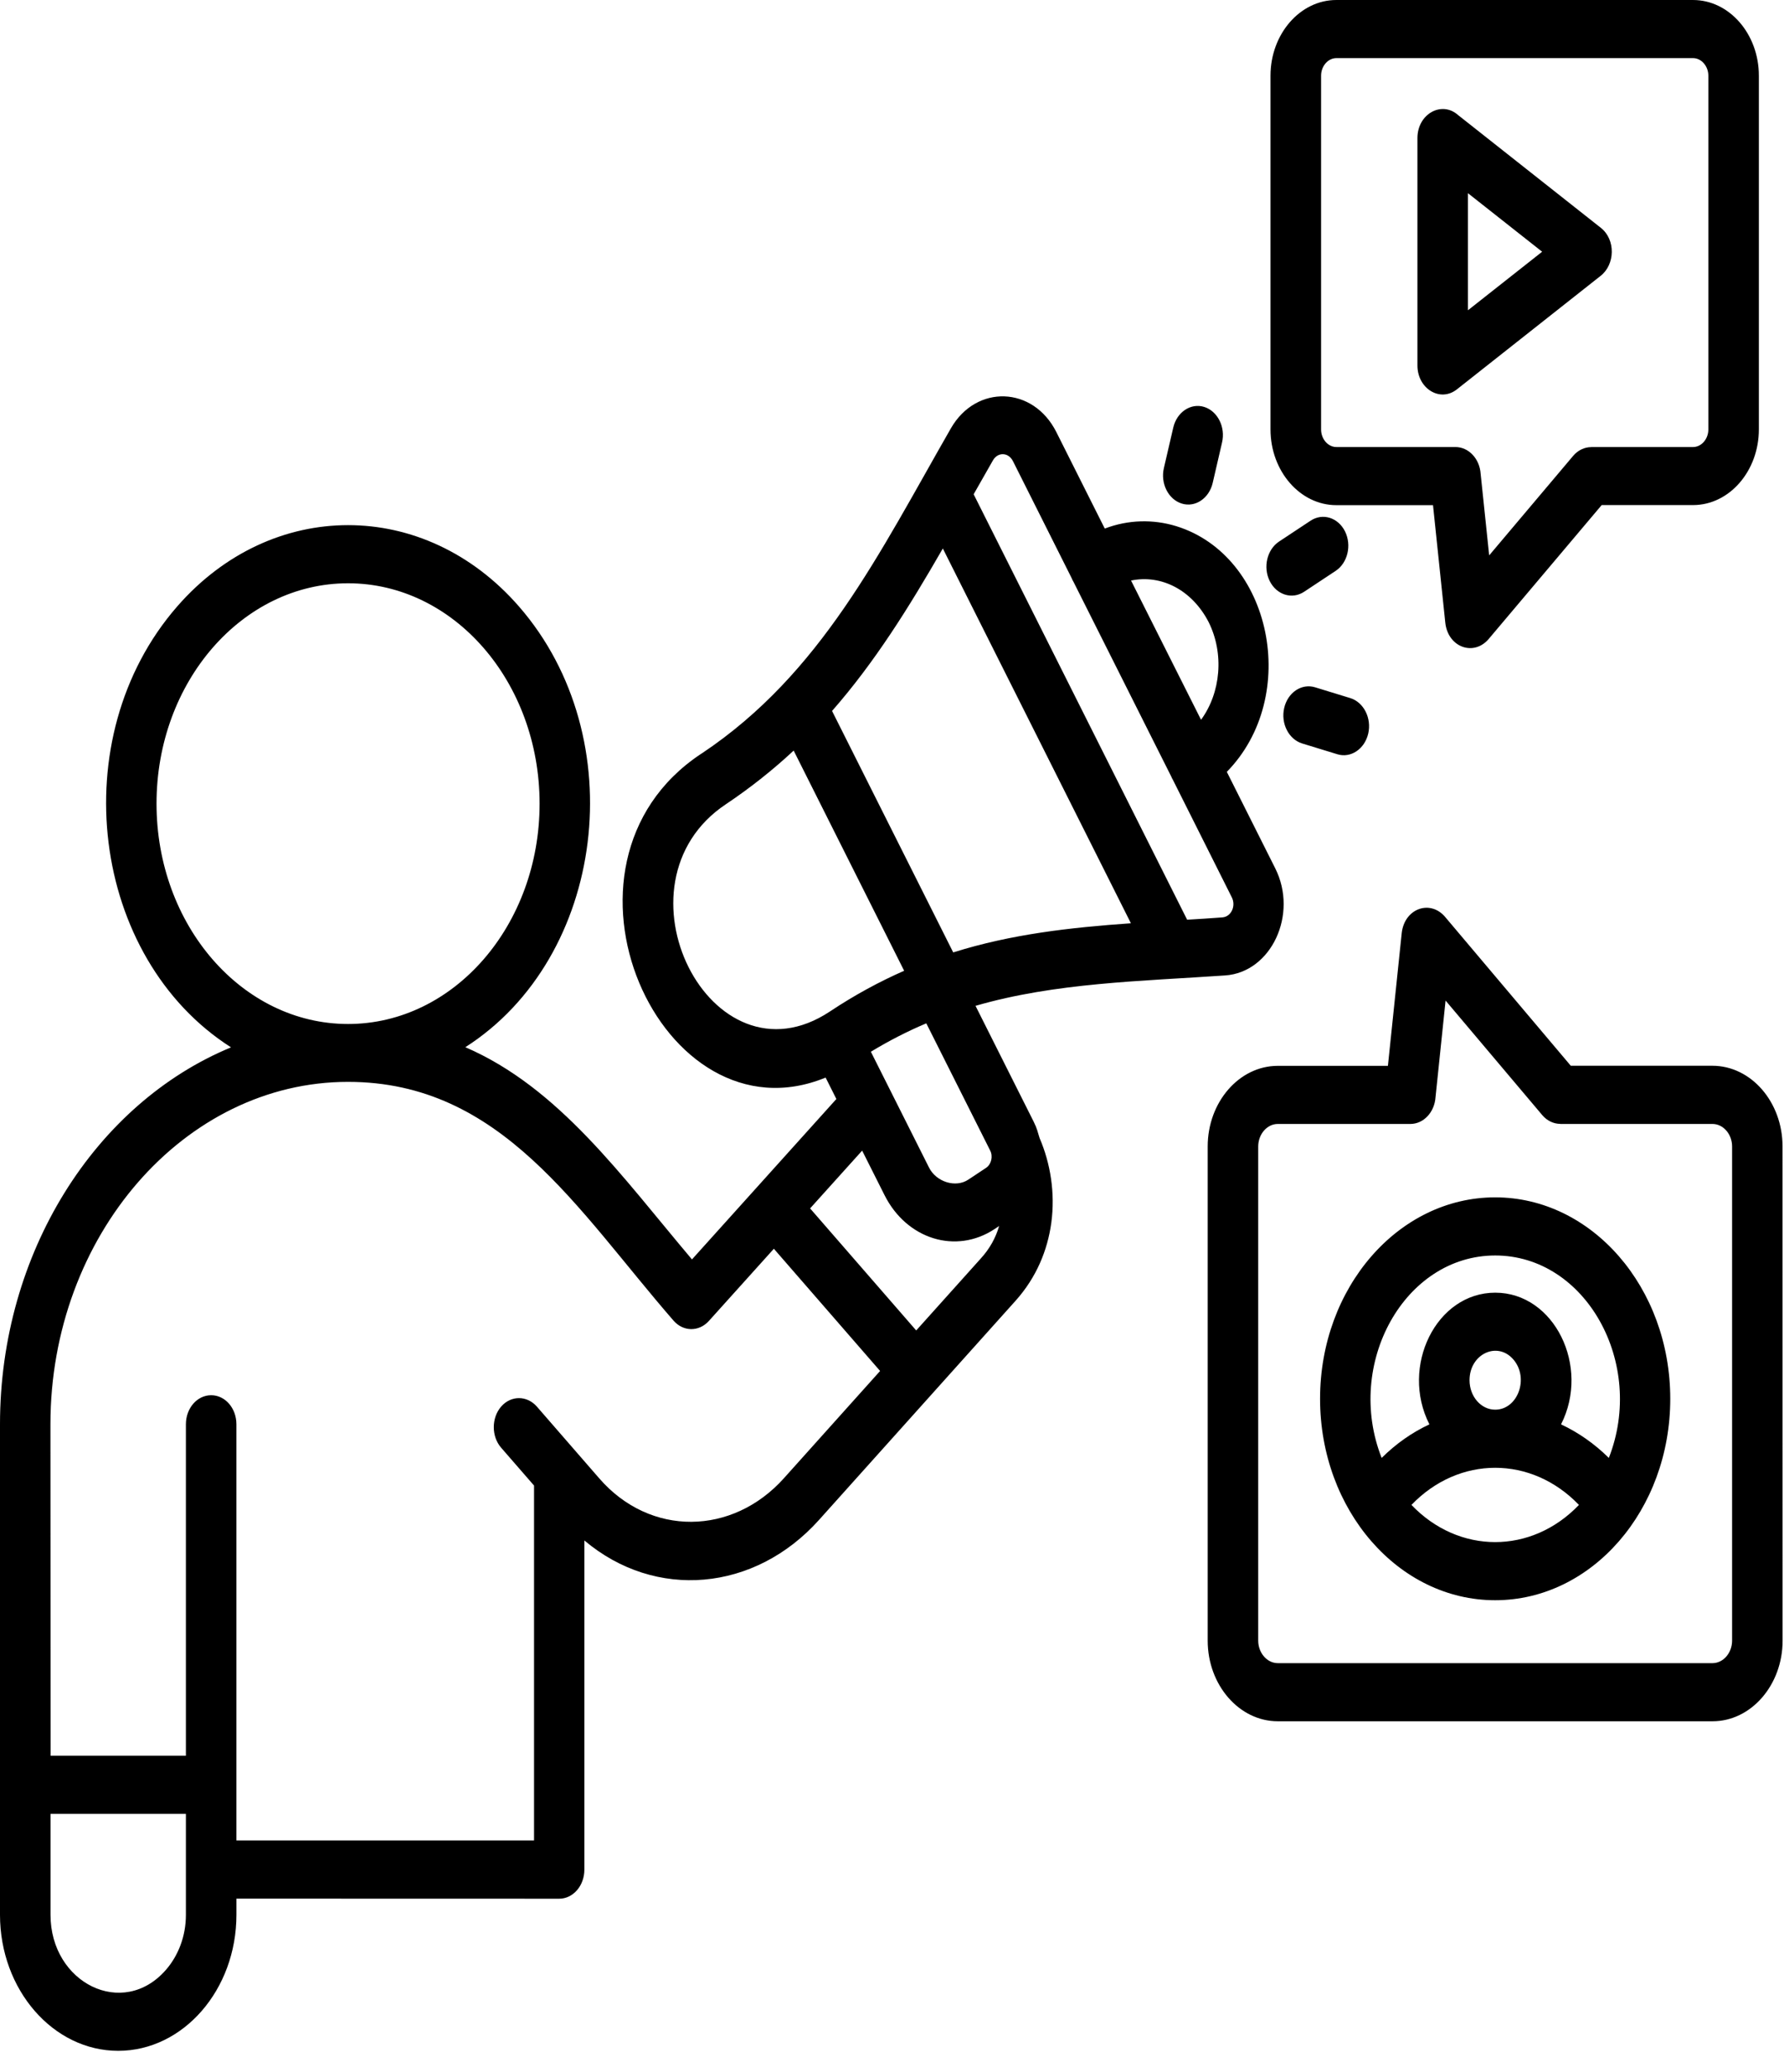 <?xml version="1.0" encoding="UTF-8" standalone="no"?>
<!DOCTYPE svg PUBLIC "-//W3C//DTD SVG 1.1//EN" "http://www.w3.org/Graphics/SVG/1.1/DTD/svg11.dtd">
<svg width="100%" height="100%" viewBox="0 0 87 101" version="1.1" xmlns="http://www.w3.org/2000/svg" xmlns:xlink="http://www.w3.org/1999/xlink" xml:space="preserve" xmlns:serif="http://www.serif.com/" style="fill-rule:evenodd;clip-rule:evenodd;stroke-linejoin:round;stroke-miterlimit:2;">
    <g transform="matrix(1,0,0,1,-19.029,-12.499)">
        <g transform="matrix(0.901,0,0,1.036,17.445,10.678)">
            <path d="M82.684,68.078C83.918,68.078 84.536,66.582 83.664,65.711C82.797,64.844 81.297,65.461 81.297,66.691C81.297,67.457 81.918,68.078 82.684,68.078L82.684,68.078ZM79.125,68.769C78.18,69.152 77.313,69.683 76.54,70.348C74.532,65.918 77.774,60.824 82.688,60.824C87.602,60.824 90.84,65.914 88.836,70.348C88.063,69.683 87.196,69.156 86.25,68.769C87.844,66.043 85.883,62.574 82.692,62.574C79.493,62.57 77.532,66.047 79.125,68.769ZM87.219,72.559C84.645,70.23 80.727,70.23 78.153,72.559C80.719,74.891 84.649,74.891 87.219,72.559ZM82.684,58.089C87.918,58.089 92.161,62.332 92.161,67.566C92.161,72.8 87.918,77.043 82.684,77.043C77.45,77.043 73.207,72.8 73.207,67.566C73.207,62.332 77.45,58.089 82.684,58.089ZM80.688,7.179L88.403,12.476C89.219,13.035 89.176,14.211 88.383,14.742L80.61,20.078C79.7,20.699 78.477,20.039 78.477,18.953L78.477,8.254C78.477,7.109 79.805,6.48 80.688,7.18L80.688,7.179ZM85.227,13.601L81.211,10.847L81.211,16.355L85.227,13.601ZM93.395,4.492L74.09,4.492C73.637,4.492 73.262,4.867 73.262,5.32L73.262,21.961C73.262,22.414 73.637,22.789 74.09,22.789L80.535,22.789C81.254,22.789 81.848,23.344 81.899,24.055L82.36,27.887L86.903,23.207C87.168,22.934 87.528,22.793 87.879,22.793L87.879,22.789L93.395,22.789C93.848,22.789 94.223,22.414 94.223,21.961L94.223,5.32C94.223,4.867 93.844,4.492 93.395,4.492L93.395,4.492ZM74.086,1.758C72.125,1.758 70.524,3.359 70.524,5.32L70.524,21.961C70.524,23.922 72.125,25.524 74.086,25.524L79.32,25.524L79.984,31.047C80.125,32.227 81.563,32.668 82.375,31.777L88.449,25.52L93.395,25.52C95.359,25.52 96.957,23.918 96.957,21.957L96.957,5.32C96.957,3.355 95.355,1.758 93.395,1.758L74.086,1.758ZM94.449,82.738L70.918,82.738C68.832,82.738 67.125,81.034 67.125,78.945L67.125,55.695C67.125,53.609 68.828,51.902 70.918,51.902L76.879,51.902L77.625,45.667C77.766,44.487 79.203,44.046 80.016,44.937L86.777,51.898L94.445,51.898C96.531,51.898 98.238,53.601 98.238,55.691L98.242,78.945C98.242,81.03 96.539,82.738 94.449,82.738L94.449,82.738ZM70.918,80.003C70.34,80.003 69.859,79.523 69.859,78.945L69.859,55.695C69.859,55.116 70.34,54.636 70.918,54.636L78.094,54.636C78.813,54.636 79.406,54.081 79.457,53.37L80,48.831L85.231,54.218C85.496,54.491 85.856,54.632 86.207,54.632L86.207,54.636L94.449,54.636C95.027,54.636 95.508,55.116 95.508,55.694L95.508,78.944C95.508,79.523 95.027,80.003 94.449,80.003L70.918,80.003ZM74.844,34.601C75.57,34.796 76.008,35.546 75.813,36.273C75.617,37 74.867,37.437 74.141,37.242L72.234,36.734C71.508,36.539 71.07,35.789 71.266,35.062C71.461,34.335 72.211,33.898 72.938,34.093L74.844,34.601ZM65.262,21.871C65.457,21.145 66.207,20.707 66.934,20.902C67.66,21.098 68.098,21.848 67.902,22.574L67.395,24.48C67.199,25.207 66.449,25.645 65.723,25.449C64.996,25.254 64.559,24.504 64.754,23.777L65.262,21.871ZM72.695,26.254C73.348,25.879 74.18,26.105 74.555,26.754C74.93,27.406 74.703,28.238 74.055,28.613L72.344,29.598C71.692,29.973 70.859,29.746 70.484,29.098C70.109,28.445 70.336,27.613 70.984,27.238L72.695,26.254ZM62.969,45.195L52.789,27.562C50.957,30.328 49.113,32.906 46.793,35.206L53.351,46.565C56.5,45.706 59.656,45.397 62.968,45.194L62.969,45.195ZM54.457,25.011L66.012,45.027C66.606,44.996 67.223,44.964 67.918,44.918C68.403,44.886 68.668,44.375 68.426,43.968L65.243,38.449C65.207,38.394 65.172,38.339 65.149,38.285L59.86,29.129C59.821,29.074 59.789,29.019 59.766,28.964L56.582,23.449C56.332,23.027 55.762,23.019 55.5,23.418C55.078,24.058 54.754,24.554 54.457,25.011L54.457,25.011ZM50.695,47.429C49.367,47.937 48.031,48.562 46.68,49.343C40.231,53.066 34.598,43.32 41.055,39.589C42.375,38.823 43.633,37.949 44.715,37.07L50.695,47.429ZM39.757,37.195C46.203,33.449 49.347,27.785 53.222,21.914C54.597,19.828 57.683,19.922 58.933,22.086L61.554,26.625C62.828,26.203 64.175,26.18 65.422,26.512C70.601,27.902 72.164,34.519 68.16,38.071L70.781,42.61C72.031,44.774 70.57,47.5 68.07,47.649C63.5,47.922 58.875,47.989 54.558,49.079L57.703,54.524C57.906,54.879 57.914,55 58.027,55.301C58.613,56.485 58.878,57.887 58.66,59.286C58.457,60.579 57.855,61.856 56.73,62.95L46.082,73.27C42.605,76.637 37.238,77.055 33.387,74.231L33.387,89.719C33.387,90.476 32.778,91.086 32.02,91.086L14.555,91.082L14.555,91.844C14.555,95.367 11.68,98.242 8.156,98.242C4.633,98.242 1.758,95.367 1.758,91.844L1.758,68.766C1.758,60.719 6.899,53.68 14.262,51.032C6.664,46.821 5.16,36.477 11.336,30.302C16.453,25.184 24.746,25.184 29.859,30.302C36.031,36.474 34.535,46.81 26.945,51.025C32.015,52.931 35.398,57.087 39.211,61.009L47.027,53.462L46.445,52.454C37.555,55.626 30.672,42.442 39.691,37.231C39.711,37.22 39.734,37.204 39.758,37.196L39.757,37.195ZM62.976,29.07C64.625,28.773 66.281,29.523 67.172,31.019C68.027,32.504 67.836,34.347 66.765,35.621L62.976,29.07ZM51.894,49.902C50.894,50.269 49.894,50.711 48.894,51.238L52.039,56.683C52.433,57.371 53.492,57.652 54.172,57.253L55.133,56.699C55.414,56.535 55.515,56.16 55.351,55.886L51.894,49.902ZM55.836,59.437L55.594,59.578C53.508,60.781 50.836,60.066 49.633,57.984L48.422,55.89L45.605,58.609L51.348,64.351L54.824,60.984C55.332,60.507 55.656,59.98 55.836,59.437L55.836,59.437ZM4.492,84.359L11.82,84.359L11.82,68.765C11.82,68.007 12.429,67.398 13.187,67.398C13.945,67.398 14.554,68.007 14.554,68.765L14.554,88.343L30.663,88.343L30.663,71.648L28.882,69.867C28.351,69.336 28.351,68.469 28.882,67.933C29.413,67.402 30.28,67.402 30.816,67.933L34.195,71.312C36.952,74.07 41.406,74 44.187,71.304L49.394,66.257L43.644,60.507L40.124,63.906C39.585,64.422 38.742,64.414 38.214,63.89C32.984,58.66 28.909,52.656 20.593,52.656C11.738,52.656 4.488,59.906 4.488,68.761L4.496,84.359L4.492,84.359ZM11.82,87.094L4.492,87.094L4.492,91.844C4.492,95.054 8.414,96.758 10.742,94.429C11.406,93.765 11.82,92.851 11.82,91.844L11.82,87.094ZM20.597,29.199C14.871,29.199 10.23,33.839 10.23,39.566C10.23,45.292 14.871,49.933 20.597,49.933C26.324,49.933 30.964,45.292 30.964,39.566C30.96,33.839 26.324,29.199 20.597,29.199Z"/>
        </g>
    </g>
</svg>
